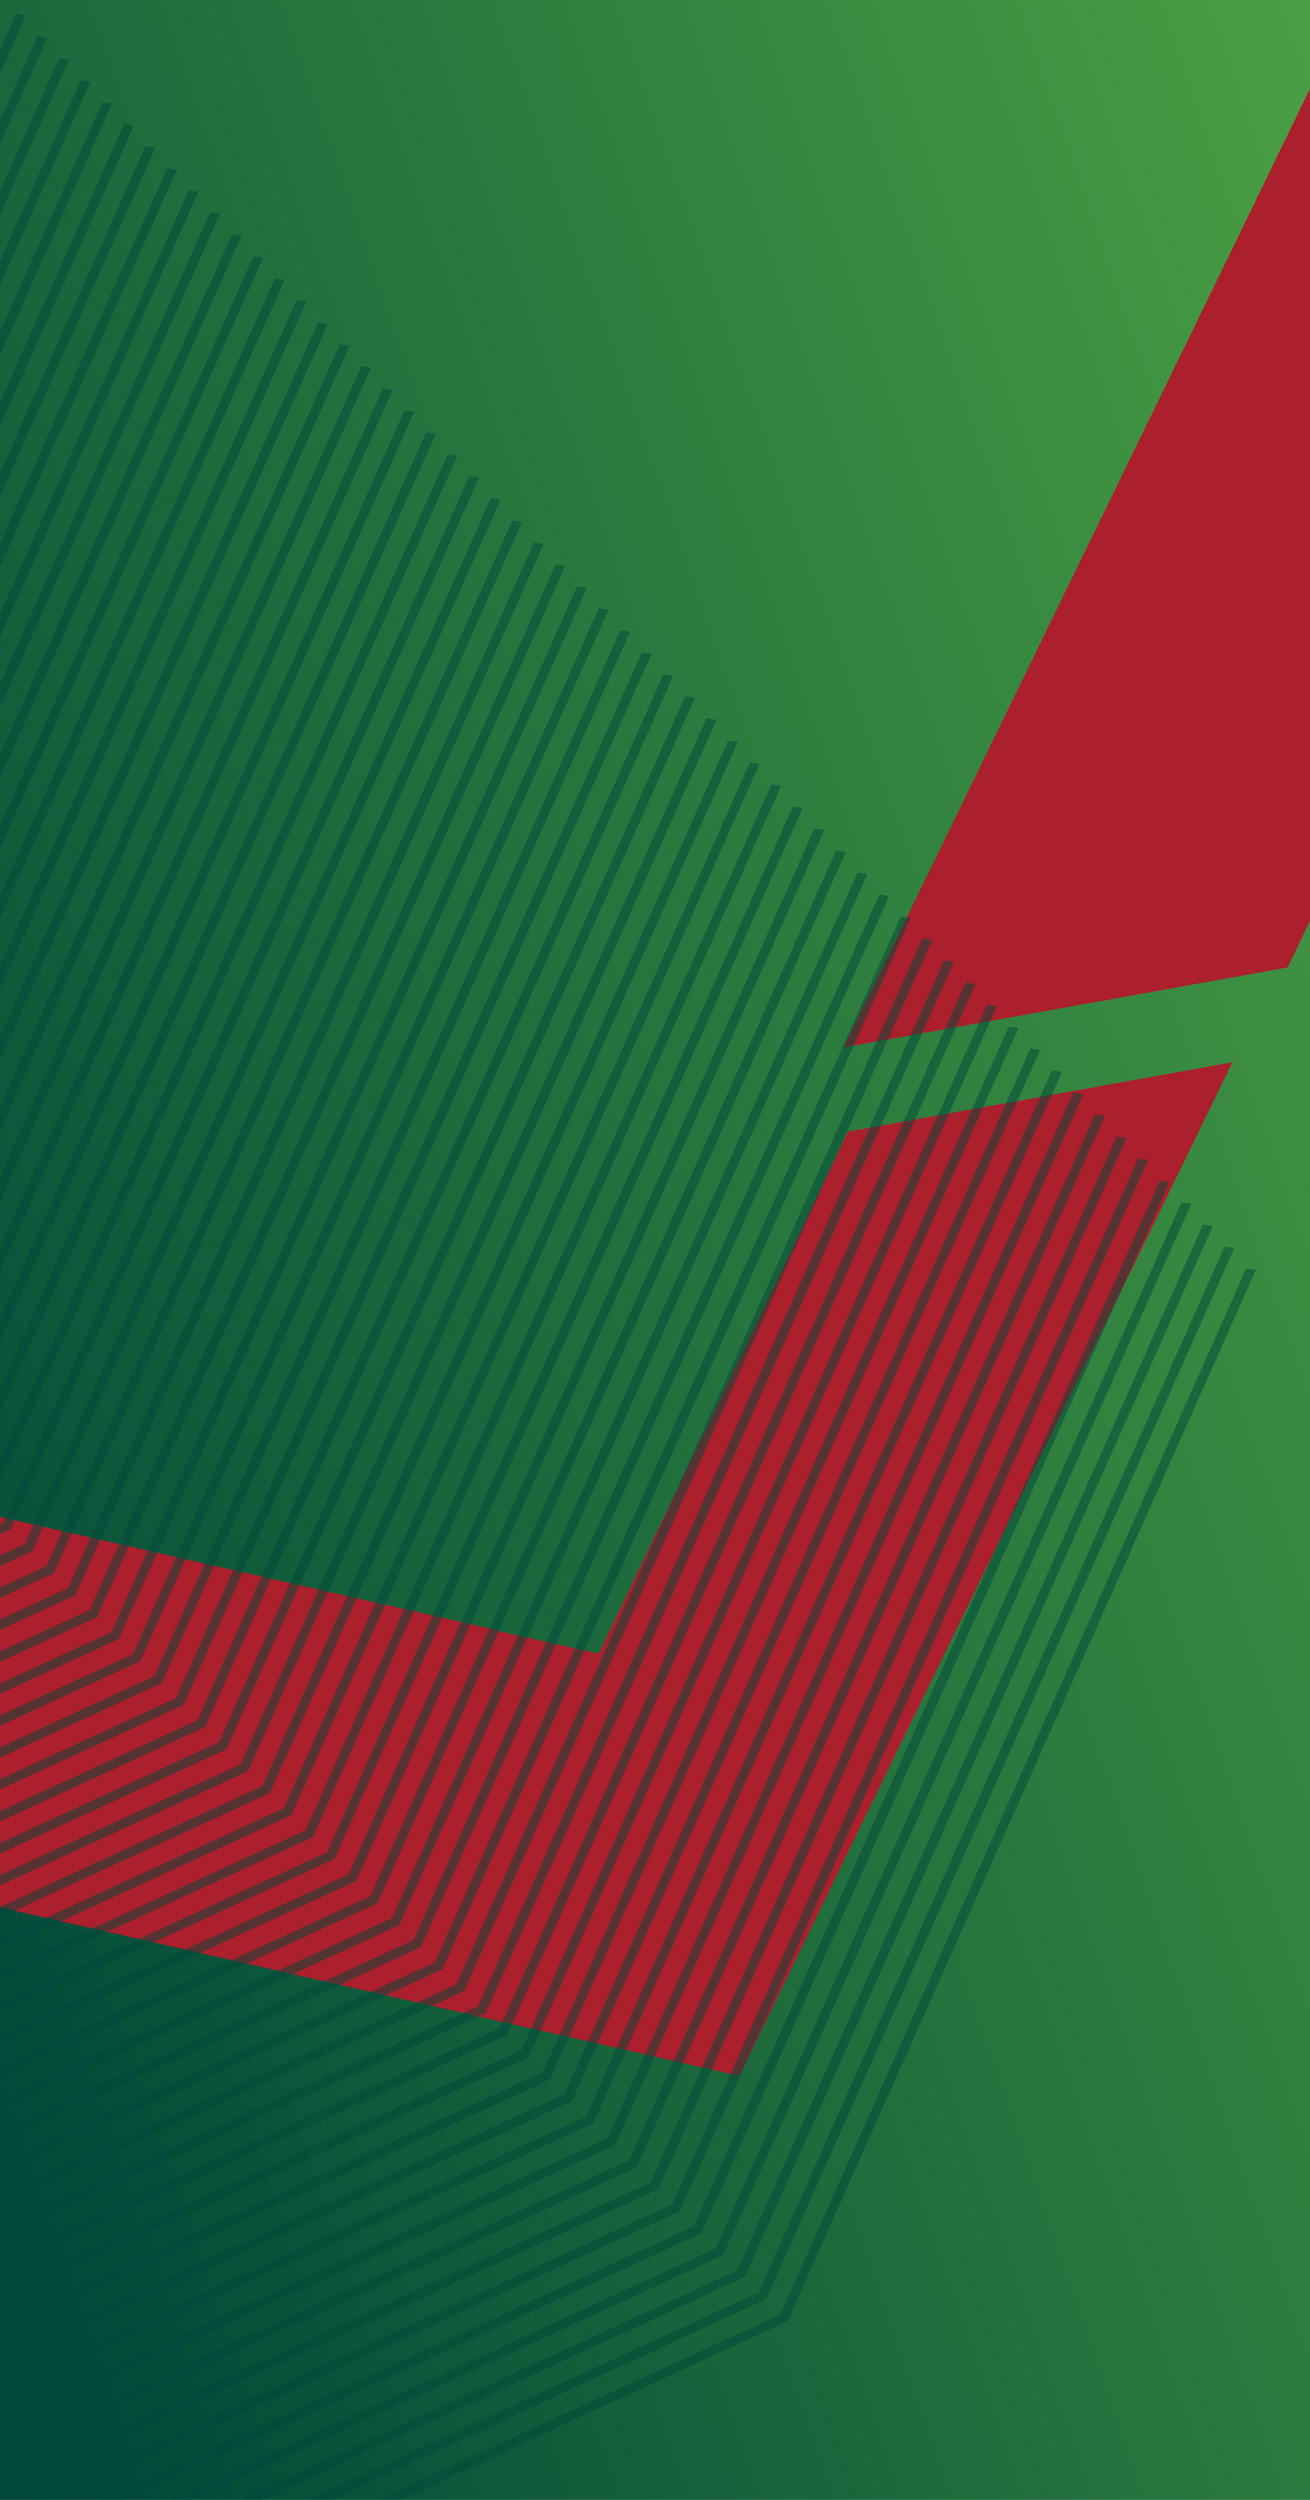<?xml version="1.0" encoding="UTF-8"?>
<svg xmlns="http://www.w3.org/2000/svg" xmlns:xlink="http://www.w3.org/1999/xlink" viewBox="0 0 1068.5 2038.6">
  <defs>
    <style>
      .cls-1 {
        fill: none;
      }

      .cls-2 {
        fill: #004839;
      }

      .cls-3 {
        fill: url(#linear-gradient);
      }

      .cls-4 {
        opacity: .5;
      }

      .cls-5 {
        fill: #ac1f2d;
      }
    </style>
    <linearGradient id="linear-gradient" x1="-181.3" y1="239.4" x2="1798.3" y2="-445.3" gradientTransform="translate(0 1026)" gradientUnits="userSpaceOnUse">
      <stop offset="0" stop-color="#004839"/>
      <stop offset="1" stop-color="#62ba46"/>
    </linearGradient>
  </defs>
  <g id="Tigers_Gradient_copy_2" data-name="Tigers Gradient copy 2">
    <rect class="cls-3" x="-7.9" y="0" width="1076.4" height="2038.6"/>
  </g>
  <g id="Tigers_large_zigzag" data-name="Tigers large zigzag">
    <g>
      <path class="cls-5" d="M740.5,1409.7l-137.3,282.8c-2.3-.2-4.1-.6-6.4-1.1l-663.5-151.2,138.3-285.2,416.8,93.5,203.2-425.7,313.6-56.5-264.6,543.4Z"/>
      <path class="cls-5" d="M-400.4,1460.2l137.3-282.8c2.3.2,4.1.6,6.4,1.1l663.5,151.2-138.3,285.2-416.8-93.5-203.2,425.7-313.6,56.5,264.6-543.4Z"/>
      <path class="cls-5" d="M993.7,226.4l158.6-326.6c2.6.2,4.8.7,7.3,1.3l766.5,174.7-159.7,329.5-481.4-108.1-234.7,491.7-362.3,65.3L993.7,226.4Z"/>
    </g>
  </g>
  <g id="Tigers_chevron_lines_3" data-name="Tigers chevron lines 3">
    <rect class="cls-1" x="-2776.8" y="6.5" width="3840" height="2042.6"/>
    <rect class="cls-1" x="-10.3" y="0" width="1078.7" height="2038.6"/>
    <rect class="cls-1" y="0" width="1068.5" height="2038.6"/>
    <g class="cls-4">
      <g>
        <polygon class="cls-2" points="-286.4 2312.5 -285.1 2320.3 640.1 1894 642.4 1893 1024.4 1035.6 1016.4 1034.5 636.5 1887.3 -286.4 2312.5"/>
        <polygon class="cls-2" points="-304.1 2294.4 -302.7 2302.3 622.5 1876.1 624.9 1875 1006.8 1017.7 998.8 1016.6 618.9 1869.3 -304.1 2294.4"/>
        <polygon class="cls-2" points="-321.7 2276.5 -320.3 2284.4 604.9 1858.1 607.3 1857.1 989.2 999.8 981.2 998.7 601.3 1851.4 -321.7 2276.5"/>
        <polygon class="cls-2" points="-339.3 2258.6 -337.9 2266.5 587.3 1840.2 589.7 1839.2 971.6 981.8 963.6 980.7 583.8 1833.4 -339.3 2258.6"/>
        <polygon class="cls-2" points="-356.8 2240.6 -355.5 2248.6 569.7 1822.3 572.1 1821.2 954 963.9 946 962.7 566.1 1815.4 -356.8 2240.6"/>
        <polygon class="cls-2" points="-374.4 2222.7 -373.1 2230.5 552.1 1804.4 554.5 1803.2 936.4 946 928.4 944.8 548.5 1797.5 -374.4 2222.7"/>
        <polygon class="cls-2" points="-392 2204.8 -390.7 2212.6 534.6 1786.3 536.9 1785.3 918.8 928 910.8 926.8 530.9 1779.6 -392 2204.8"/>
        <polygon class="cls-2" points="-409.6 2186.8 -408.3 2194.7 517 1768.4 519.3 1767.3 901.2 910 893.1 908.9 513.3 1761.6 -409.6 2186.8"/>
        <polygon class="cls-2" points="-427.2 2168.9 -426 2176.7 499.4 1750.5 501.6 1749.4 883.6 892.1 875.5 891 495.7 1743.7 -427.2 2168.9"/>
        <polygon class="cls-2" points="-444.8 2150.9 -443.6 2158.8 481.7 1732.5 484 1731.5 866 874.1 858 873 478.1 1725.8 -444.8 2150.9"/>
        <polygon class="cls-2" points="-462.5 2133 -461.2 2140.9 464.1 1714.6 466.4 1713.5 848.3 856.2 840.4 855.1 460.5 1707.7 -462.5 2133"/>
        <polygon class="cls-2" points="-480.1 2115 -478.7 2122.9 446.5 1696.7 448.8 1695.6 830.7 838.3 822.8 837.1 442.9 1689.8 -480.1 2115"/>
        <polygon class="cls-2" points="-497.7 2097.1 -496.3 2105 428.9 1678.7 431.2 1677.6 813.2 820.3 805.2 819.2 425.3 1671.9 -497.7 2097.1"/>
        <polygon class="cls-2" points="-515.3 2079.2 -513.9 2087 411.3 1660.7 413.7 1659.6 795.6 802.4 787.6 801.2 407.6 1653.9 -515.3 2079.2"/>
        <polygon class="cls-2" points="-532.9 2061.2 -531.5 2069 393.7 1642.8 396.1 1641.7 778 784.4 770 783.3 390 1636 -532.9 2061.2"/>
        <polygon class="cls-2" points="-550.5 2043.3 -549.1 2051.1 376.1 1624.8 378.5 1623.8 760.4 766.5 752.3 765.4 372.4 1618.1 -550.5 2043.3"/>
        <polygon class="cls-2" points="-568 2025.2 -566.7 2033.2 358.5 1606.9 360.9 1605.9 742.8 748.5 734.7 747.4 354.9 1600.1 -568 2025.2"/>
        <polygon class="cls-2" points="-585.6 2007.3 -584.3 2015.2 340.9 1589 343.2 1587.9 725.2 730.6 717.1 729.5 337.3 1582.1 -585.6 2007.3"/>
        <polygon class="cls-2" points="-603.2 1989.4 -602 1997.3 323.3 1571 325.6 1570 707.5 712.7 699.5 711.6 319.7 1564.2 -603.2 1989.4"/>
        <polygon class="cls-2" points="-620.9 1971.5 -619.6 1979.4 305.7 1553.1 308 1552 689.9 694.7 681.9 693.5 302.1 1546.3 -620.9 1971.5"/>
        <polygon class="cls-2" points="-638.5 1953.5 -637.2 1961.3 288.1 1535.1 290.4 1534 672.3 676.8 664.3 675.6 284.5 1528.3 -638.5 1953.5"/>
        <polygon class="cls-2" points="-656.1 1935.6 -654.8 1943.4 270.5 1517.1 272.8 1516.1 654.7 658.8 646.7 657.7 266.9 1510.4 -656.1 1935.6"/>
        <polygon class="cls-2" points="-673.7 1917.7 -672.4 1925.5 252.9 1499.2 255.2 1498.2 637.1 640.8 629.2 639.7 249.3 1492.5 -673.7 1917.7"/>
        <polygon class="cls-2" points="-691.3 1899.6 -689.9 1907.5 235.3 1481.3 237.6 1480.2 619.5 622.9 611.6 621.8 231.6 1474.5 -691.3 1899.6"/>
        <polygon class="cls-2" points="-708.9 1881.7 -707.5 1889.6 217.7 1463.3 220 1462.3 601.9 605 593.9 603.9 214 1456.5 -708.9 1881.7"/>
        <polygon class="cls-2" points="-726.5 1863.8 -725.1 1871.7 200.1 1445.4 202.3 1444.4 584.4 587 576.3 585.8 196.4 1438.6 -726.5 1863.8"/>
        <polygon class="cls-2" points="-744.1 1845.8 -742.8 1853.8 182.5 1427.5 184.7 1426.3 566.8 569.1 558.7 567.9 178.8 1420.6 -744.1 1845.8"/>
        <polygon class="cls-2" points="-761.7 1827.9 -760.4 1835.7 164.8 1409.5 167.2 1408.4 549.1 551.2 541.1 550 161.2 1402.7 -761.7 1827.9"/>
        <polygon class="cls-2" points="-779.3 1810 -778 1817.8 147.2 1391.5 149.6 1390.5 531.5 533.1 523.5 532 143.6 1384.8 -779.3 1810"/>
        <polygon class="cls-2" points="-796.9 1792 -795.6 1799.8 129.6 1373.6 132 1372.5 513.9 515.2 505.9 514.1 126.1 1366.8 -796.9 1792"/>
        <polygon class="cls-2" points="-814.5 1774 -813.2 1781.9 112 1355.7 114.4 1354.6 496.3 497.3 488.3 496.2 108.5 1348.9 -814.5 1774"/>
        <polygon class="cls-2" points="-832.1 1756.1 -830.8 1764 94.5 1337.7 96.8 1336.7 478.7 479.3 470.7 478.2 90.9 1331 -832.1 1756.1"/>
        <polygon class="cls-2" points="-849.7 1738.1 -848.4 1746.1 76.9 1319.8 79.2 1318.7 461.1 461.4 453.1 460.3 73.2 1312.9 -849.7 1738.1"/>
        <polygon class="cls-2" points="-867.3 1720.2 -866 1728.1 59.3 1301.9 61.6 1300.8 443.5 443.5 435.5 442.4 55.6 1295 -867.3 1720.2"/>
        <polygon class="cls-2" points="-884.9 1702.3 -883.7 1710.1 41.7 1283.9 43.9 1282.8 425.9 425.5 417.9 424.3 38 1277.1 -884.9 1702.3"/>
        <polygon class="cls-2" points="-902.5 1684.4 -901.3 1692.2 24.1 1266 26.3 1264.8 408.2 407.5 400.3 406.4 20.4 1259.1 -902.5 1684.4"/>
        <polygon class="cls-2" points="-920.1 1666.4 -918.8 1674.2 6.5 1248 8.7 1246.9 390.6 389.6 382.7 388.5 2.8 1241.2 -920.1 1666.4"/>
        <polygon class="cls-2" points="-937.8 1648.5 -936.4 1656.3 -11.2 1230 -8.9 1229 373.1 371.6 365.1 370.6 -14.8 1223.3 -937.8 1648.5"/>
        <polygon class="cls-2" points="-955.4 1630.5 -954 1638.4 -28.8 1212.1 -26.5 1211.1 355.5 353.7 347.5 352.6 -32.4 1205.3 -955.4 1630.5"/>
        <polygon class="cls-2" points="-973 1612.5 -971.6 1620.4 -46.4 1194.2 -44.1 1193.1 337.9 335.8 329.9 334.7 -50 1187.4 -973 1612.5"/>
        <polygon class="cls-2" points="-990.6 1594.6 -989.2 1602.5 -64 1176.2 -61.6 1175.2 320.3 317.9 312.3 316.8 -67.7 1169.4 -990.6 1594.6"/>
        <polygon class="cls-2" points="-1008.2 1576.7 -1006.8 1584.6 -81.6 1158.3 -79.2 1157.2 302.7 299.9 294.7 298.7 -85.3 1151.5 -1008.2 1576.7"/>
        <polygon class="cls-2" points="-1025.7 1558.7 -1024.4 1566.5 -99.2 1140.4 -96.8 1139.2 285.1 282 277.1 280.8 -102.8 1133.5 -1025.7 1558.7"/>
        <polygon class="cls-2" points="-1043.3 1540.8 -1042 1548.6 -116.7 1122.3 -114.4 1121.3 267.5 264.1 259.4 262.9 -120.4 1115.6 -1043.3 1540.8"/>
        <polygon class="cls-2" points="-1060.9 1522.9 -1059.7 1530.7 -134.3 1104.4 -132.1 1103.3 249.8 246 241.8 244.9 -138 1097.7 -1060.9 1522.9"/>
        <polygon class="cls-2" points="-1078.6 1504.8 -1077.3 1512.7 -151.9 1086.5 -149.7 1085.4 232.2 228.1 224.2 227 -155.6 1079.7 -1078.6 1504.8"/>
        <polygon class="cls-2" points="-1096.2 1486.9 -1094.9 1494.8 -169.6 1068.5 -167.3 1067.5 214.6 210.2 206.6 209.1 -173.2 1061.8 -1096.2 1486.9"/>
        <polygon class="cls-2" points="-1113.8 1469 -1112.5 1476.9 -187.2 1050.6 -184.9 1049.6 197 192.2 189.1 191.1 -190.8 1043.7 -1113.8 1469"/>
        <polygon class="cls-2" points="-1131.4 1451 -1130 1458.9 -204.8 1032.7 -202.5 1031.6 179.4 174.3 171.5 173.1 -208.4 1025.8 -1131.4 1451"/>
        <polygon class="cls-2" points="-1149 1433.1 -1147.6 1441 -222.4 1014.8 -220.1 1013.6 161.8 156.4 153.9 155.2 -226.1 1007.9 -1149 1433.1"/>
        <polygon class="cls-2" points="-1166.6 1415.2 -1165.2 1423 -240 996.7 -237.7 995.7 144.3 138.4 136.3 137.2 -243.7 990 -1166.6 1415.2"/>
        <polygon class="cls-2" points="-1184.2 1397.2 -1182.8 1405.1 -257.6 978.8 -255.3 977.7 126.7 120.4 118.6 119.3 -261.3 972 -1184.2 1397.2"/>
        <polygon class="cls-2" points="-1201.8 1379.3 -1200.5 1387.1 -275.2 960.9 -272.8 959.8 109.1 102.5 101 101.4 -278.9 954.1 -1201.8 1379.3"/>
        <polygon class="cls-2" points="-1219.4 1361.3 -1218.1 1369.2 -292.8 942.9 -290.6 941.9 91.4 84.5 83.4 83.4 -296.5 936.2 -1219.4 1361.3"/>
        <polygon class="cls-2" points="-1237.1 1343.3 -1235.7 1351.2 -310.4 925 -308.1 923.9 73.8 66.6 65.8 65.5 -314 918.1 -1237.1 1343.3"/>
        <polygon class="cls-2" points="-1254.6 1325.4 -1253.3 1333.3 -328.1 907.1 -325.7 906 56.2 48.7 48.2 47.6 -331.6 900.2 -1254.6 1325.4"/>
        <polygon class="cls-2" points="-1272.2 1307.5 -1270.9 1315.4 -345.6 889.1 -343.3 888 38.6 30.7 30.6 29.5 -349.2 882.3 -1272.2 1307.5"/>
        <polygon class="cls-2" points="-1289.8 1289.6 -1288.5 1297.4 -363.2 871.1 -360.9 870 21 12.8 13 11.6 -366.8 864.3 -1289.8 1289.6"/>
        <polygon class="cls-2" points="-1307.4 1271.6 -1306.1 1279.4 -380.8 853.2 -378.5 852.1 3.4 -5.2 -4.6 -6.3 -384.5 846.4 -1307.4 1271.6"/>
      </g>
    </g>
  </g>
</svg>